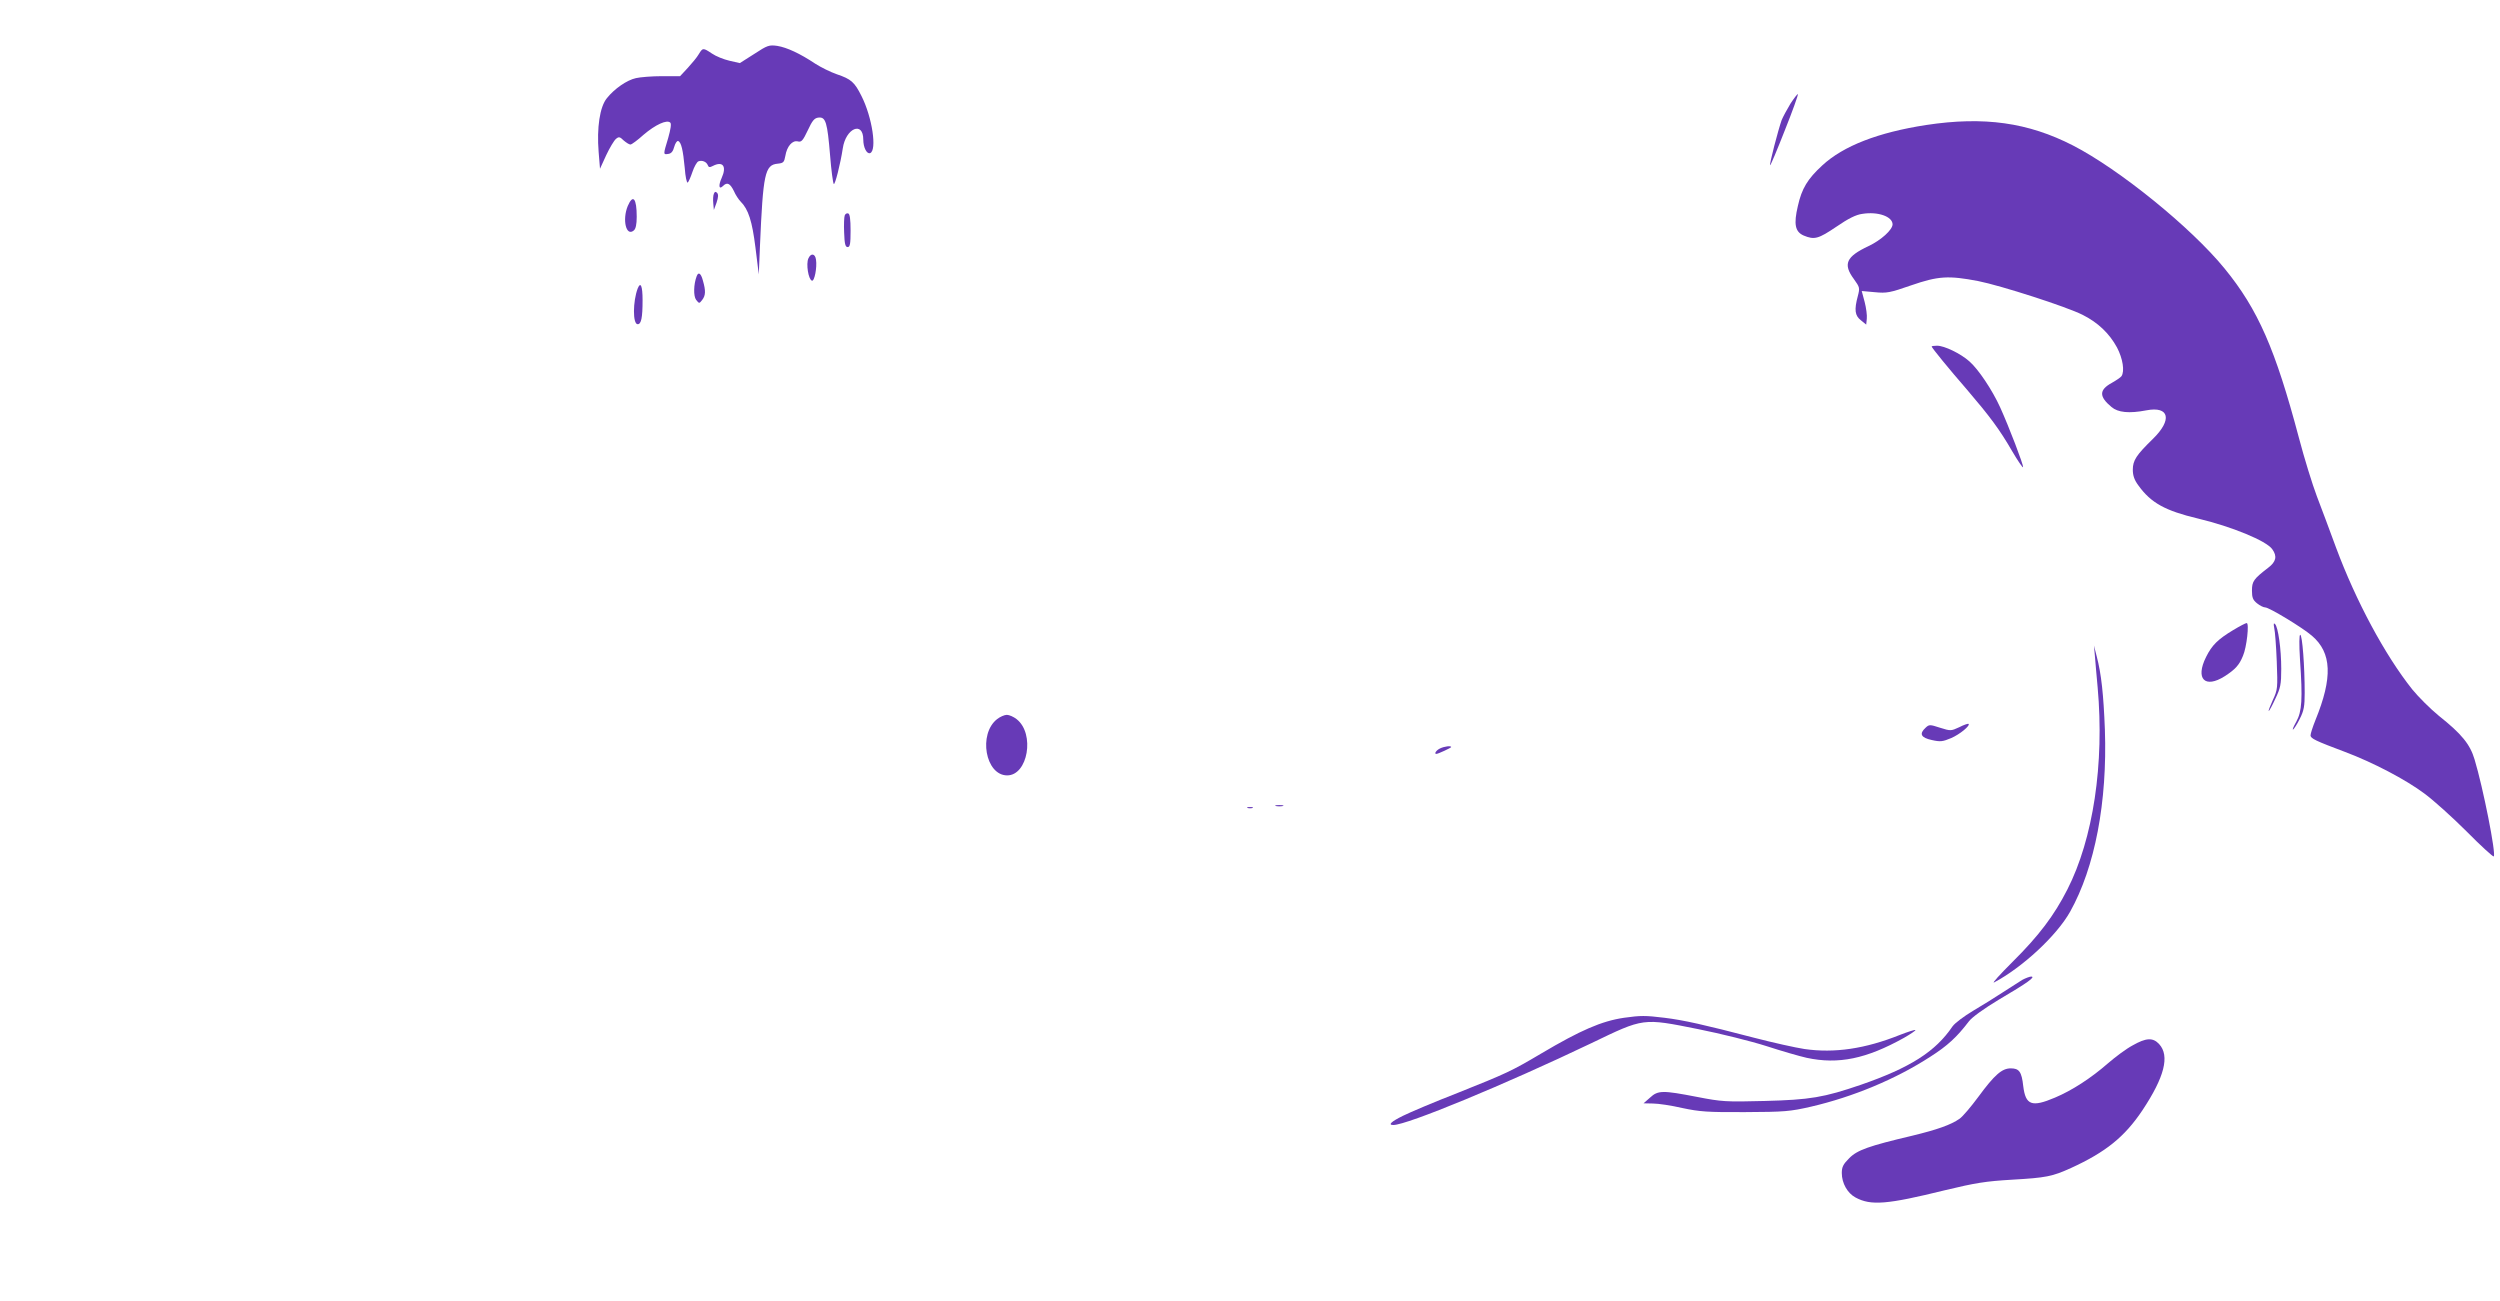 <?xml version="1.0" standalone="no"?>
<!DOCTYPE svg PUBLIC "-//W3C//DTD SVG 20010904//EN"
 "http://www.w3.org/TR/2001/REC-SVG-20010904/DTD/svg10.dtd">
<svg version="1.0" xmlns="http://www.w3.org/2000/svg"
 width="1280pt" height="666pt" viewBox="0 0 1280 666"
 preserveAspectRatio="xMidYMid meet">
<g transform="translate(0,666) scale(0.1,-0.1)"
fill="#673ab7" stroke="none">
<path d="M3862 6384 l-74 -47 -53 12 c-30 7 -70 23 -90 37 -45 30 -47 30 -67
-3 -9 -16 -35 -47 -56 -70 l-40 -43 -93 0 c-52 0 -112 -5 -133 -10 -46 -10
-110 -54 -149 -103 -36 -44 -52 -151 -42 -275 l7 -86 32 70 c18 38 40 75 50
83 14 12 20 11 39 -8 13 -11 28 -21 35 -21 6 0 36 22 67 50 61 52 120 79 137
62 6 -6 2 -33 -11 -79 -26 -86 -26 -85 1 -81 15 2 24 13 30 36 5 18 14 32 20
30 16 -6 25 -45 34 -139 3 -43 10 -76 15 -74 4 3 15 27 24 54 9 27 23 52 31
55 19 7 41 -2 48 -20 4 -11 10 -12 25 -4 52 27 73 -1 46 -61 -18 -40 -14 -62
7 -41 21 21 36 13 55 -25 9 -21 25 -45 35 -55 40 -40 59 -100 76 -236 l17
-137 6 145 c16 371 25 416 91 422 29 3 33 7 39 40 8 49 36 81 64 74 18 -5 26
4 51 57 23 50 34 63 55 65 37 4 45 -25 59 -193 6 -77 15 -143 19 -147 6 -7 34
103 46 182 15 104 105 142 105 45 0 -40 18 -75 35 -69 36 14 11 183 -44 292
-36 72 -53 87 -127 112 -32 11 -82 36 -110 54 -78 52 -145 83 -194 91 -42 6
-51 3 -118 -41z"/>
<path d="M9167 6129 c-18 -30 -38 -67 -45 -84 -17 -48 -64 -227 -59 -231 2 -2
36 78 75 178 40 100 70 184 67 186 -2 2 -19 -20 -38 -49z"/>
<path d="M9862 6020 c-246 -38 -424 -107 -532 -207 -75 -69 -105 -118 -125
-208 -22 -93 -14 -132 30 -151 55 -23 75 -17 167 45 61 42 101 62 133 66 81
13 155 -14 155 -54 -1 -28 -58 -80 -123 -111 -115 -54 -132 -92 -75 -169 30
-42 31 -45 20 -87 -19 -71 -15 -100 16 -124 l27 -22 3 30 c2 17 -3 55 -11 86
l-15 56 67 -6 c61 -6 77 -3 186 35 139 48 191 51 343 22 116 -23 452 -131 535
-173 78 -39 137 -95 176 -167 30 -57 40 -122 23 -147 -4 -6 -26 -21 -49 -34
-66 -36 -67 -70 -2 -124 33 -28 90 -34 178 -17 119 23 134 -49 33 -147 -84
-82 -102 -109 -102 -157 0 -30 8 -53 29 -81 64 -89 137 -129 305 -169 172 -41
350 -114 380 -157 26 -36 20 -64 -21 -95 -74 -57 -83 -69 -83 -117 0 -36 5
-48 26 -65 15 -12 33 -21 42 -21 20 0 189 -102 239 -145 102 -87 107 -214 18
-432 -14 -35 -25 -69 -25 -78 0 -16 25 -28 177 -85 141 -53 310 -141 406 -213
45 -33 142 -120 216 -194 73 -74 136 -131 139 -128 13 12 -55 354 -98 496 -23
78 -66 131 -183 224 -44 36 -105 97 -136 135 -141 177 -289 454 -390 725 -32
88 -77 207 -99 265 -22 58 -64 193 -92 300 -120 452 -209 656 -380 865 -171
210 -539 508 -776 630 -230 118 -455 150 -752 105z"/>
<path d="M3655 5668 c-4 -9 -5 -31 -3 -50 l3 -33 14 38 c9 28 10 42 2 50 -7 7
-12 6 -16 -5z"/>
<path d="M3214 5605 c-29 -71 -8 -158 31 -125 10 8 15 31 15 70 0 95 -19 118
-46 55z"/>
<path d="M4325 5557 c-3 -7 -5 -47 -3 -88 2 -58 6 -74 18 -74 12 0 15 16 15
84 0 59 -4 86 -12 88 -7 3 -15 -2 -18 -10z"/>
<path d="M4139 5337 c-13 -28 0 -108 18 -114 13 -5 27 68 21 107 -4 32 -26 36
-39 7z"/>
<path d="M3567 5246 c-16 -42 -17 -102 -3 -121 16 -20 16 -20 31 -1 18 23 19
47 4 99 -10 38 -23 47 -32 23z"/>
<path d="M3265 5183 c-25 -66 -26 -183 0 -183 18 0 25 33 25 123 0 73 -10 97
-25 60z"/>
<path d="M9890 4886 c0 -6 88 -114 181 -221 117 -137 167 -204 230 -313 30
-51 55 -88 57 -84 3 11 -71 204 -117 306 -41 90 -112 196 -158 236 -45 40
-128 80 -165 80 -16 0 -28 -2 -28 -4z"/>
<path d="M11434 3434 c-78 -47 -109 -77 -139 -138 -56 -112 -6 -163 96 -98 54
35 74 57 93 104 19 43 33 168 19 168 -5 0 -36 -16 -69 -36z"/>
<path d="M11644 3445 c4 -16 10 -94 13 -171 5 -137 5 -144 -20 -198 -14 -31
-24 -56 -21 -56 3 0 18 28 34 63 26 54 30 73 30 152 0 102 -16 215 -32 230 -7
7 -8 1 -4 -20z"/>
<path d="M11776 3283 c14 -204 10 -265 -19 -318 -14 -25 -22 -43 -16 -40 5 4
21 28 34 55 21 41 25 64 25 133 0 135 -12 297 -23 297 -5 0 -6 -48 -1 -127z"/>
<path d="M10726 3300 c2 -30 9 -102 14 -160 35 -391 -23 -775 -155 -1034 -68
-134 -147 -238 -280 -370 -66 -66 -109 -113 -95 -106 145 77 320 239 389 362
127 227 191 561 178 933 -7 179 -18 284 -42 375 l-14 55 5 -55z"/>
<path d="M5105 2978 c-97 -76 -60 -287 51 -288 107 -1 144 214 49 288 -15 12
-38 22 -50 22 -12 0 -35 -10 -50 -22z"/>
<path d="M10032 2937 c-43 -20 -45 -20 -99 -3 -52 17 -56 17 -74 0 -34 -31
-24 -51 32 -63 44 -10 56 -8 99 10 44 19 99 64 89 73 -2 2 -24 -5 -47 -17z"/>
<path d="M7373 2828 c-19 -9 -32 -28 -19 -28 9 0 76 31 76 35 0 8 -34 4 -57
-7z"/>
<path d="M6533 2533 c9 -2 25 -2 35 0 9 3 1 5 -18 5 -19 0 -27 -2 -17 -5z"/>
<path d="M6388 2523 c6 -2 18 -2 25 0 6 3 1 5 -13 5 -14 0 -19 -2 -12 -5z"/>
<path d="M10354 1643 c-16 -10 -61 -39 -100 -64 -38 -25 -107 -68 -153 -95
-45 -27 -92 -62 -104 -79 -88 -130 -218 -212 -469 -299 -190 -65 -260 -77
-494 -83 -198 -5 -218 -4 -346 21 -176 34 -199 34 -240 -4 l-33 -29 48 -1 c27
0 94 -10 150 -23 90 -19 129 -22 322 -21 202 1 229 3 338 28 215 50 434 141
611 256 89 57 136 101 197 181 16 21 77 65 155 112 143 84 188 116 164 117 -8
0 -29 -8 -46 -17z"/>
<path d="M8315 1449 c-115 -17 -223 -64 -424 -183 -152 -90 -178 -102 -426
-201 -121 -47 -248 -101 -282 -118 -61 -30 -78 -47 -49 -47 70 0 573 208 1014
419 270 130 261 129 546 72 115 -23 272 -62 350 -87 77 -25 170 -52 206 -60
163 -35 306 -5 498 102 35 20 61 38 59 40 -2 3 -39 -9 -80 -25 -178 -71 -334
-94 -488 -72 -46 7 -163 33 -259 58 -257 67 -360 90 -458 102 -98 12 -122 12
-207 0z"/>
<path d="M10918 1307 c-32 -17 -88 -59 -125 -91 -87 -76 -184 -139 -272 -176
-118 -50 -150 -39 -162 59 -8 74 -21 91 -64 91 -45 0 -83 -33 -166 -146 -37
-50 -80 -101 -96 -112 -44 -31 -115 -56 -243 -87 -220 -52 -281 -73 -322 -115
-31 -31 -38 -45 -38 -76 0 -52 29 -103 70 -125 79 -43 162 -36 458 37 158 38
209 46 344 54 174 10 205 16 302 60 177 81 274 159 365 295 113 170 141 279
86 339 -32 35 -67 33 -137 -7z"/>
</g>
</svg>
